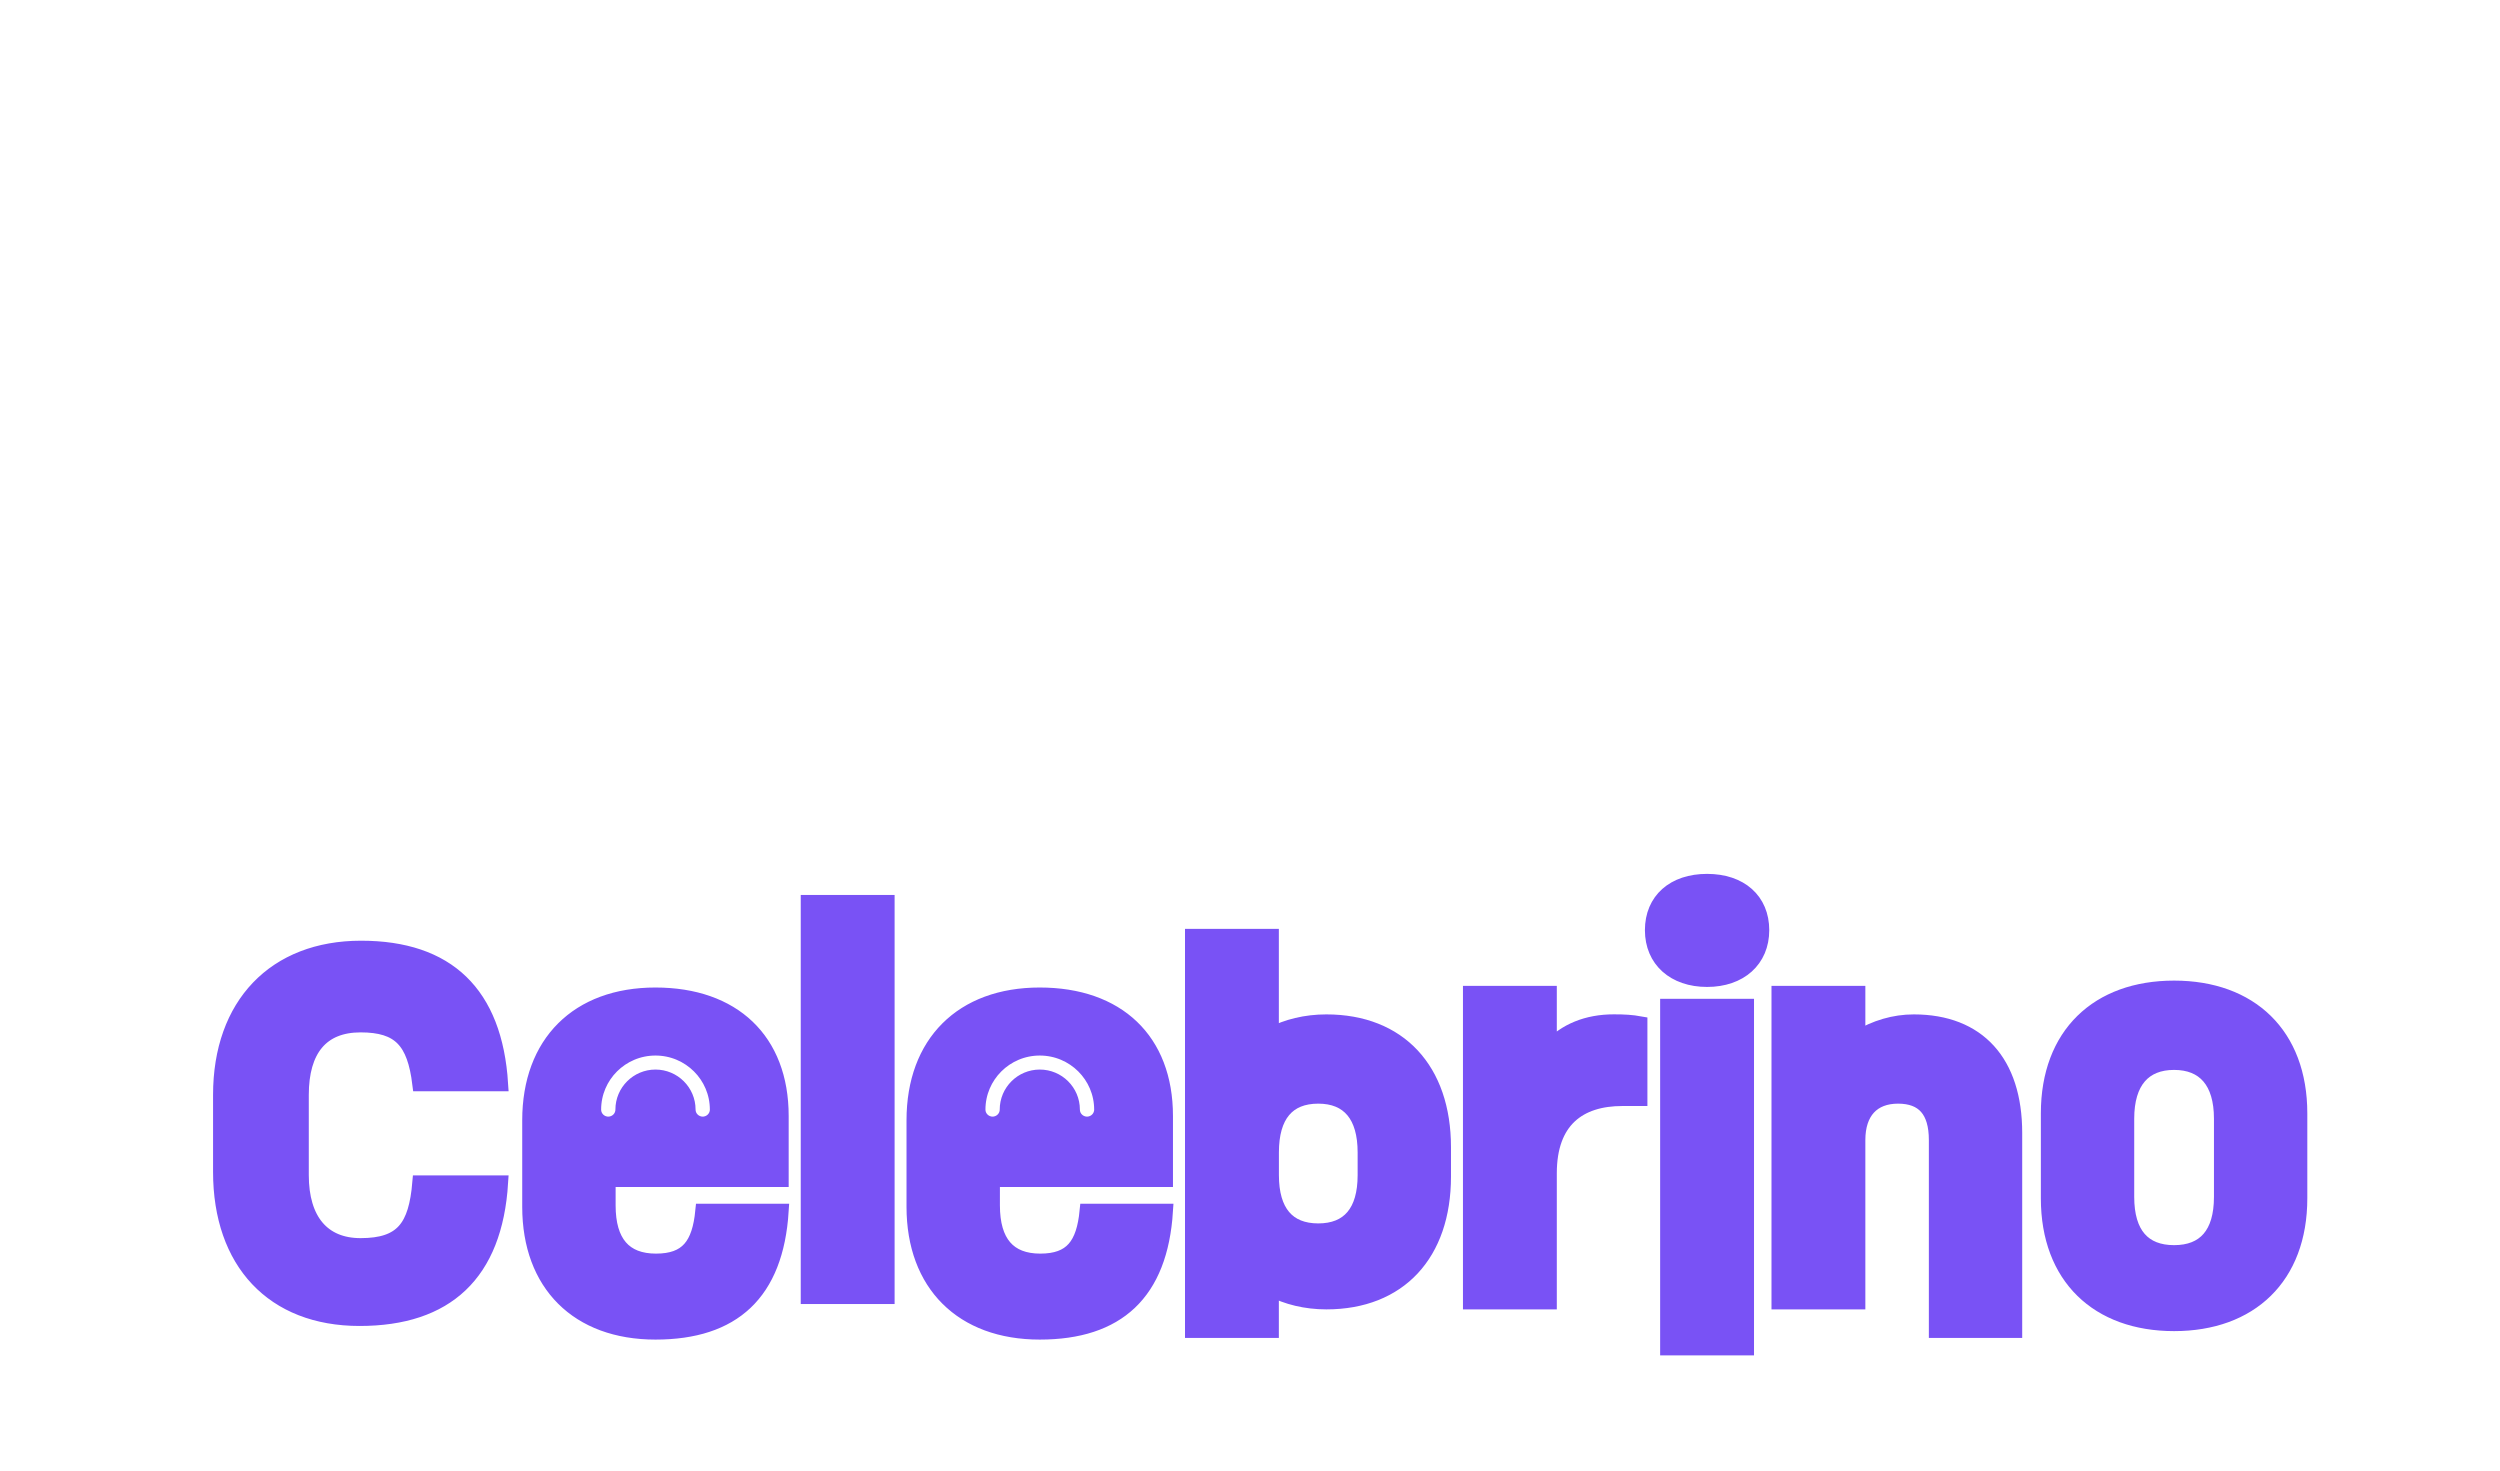 <svg xmlns="http://www.w3.org/2000/svg" width="170" height="100" fill="none" preserveAspectRatio="xMidYMax slice" viewBox="0 0 170 100" data-app="Xyris">
    <defs>
    </defs>
    <g transform-origin="center" style="transform-box: fill-box;" transform="matrix(1,0,0,1,2.129,52.955)">
        <g clip-path="url(#clip0_6897_224554)" transform-origin="center" style="transform-box: fill-box;">
            <path d="M113.953 6.969C111.685 6.969 110.225 8.258 110.225 10.296C110.225 12.333 111.716 13.657 113.953 13.657C116.19 13.657 117.68 12.329 117.68 10.296C117.68 8.262 116.221 6.969 113.953 6.969Z" fill="rgb(121, 82, 245)" transform-origin="center" style="transform-box: fill-box;" stroke="rgb(121, 82, 245)" transform="">
                <animate attributeName="d" keyTimes="0; 0.01; 0.03; 0.06; 0.076; 0.094; 0.109; 0.117; 0.118; 0.124; 0.134; 0.145; 0.155; 0.176; 0.191; 0.201; 0.219; 0.243; 0.256; 0.303; 0.347; 0.356; 1" values="M 113.953 6.969 C 111.685 6.969 110.225 8.258 110.225 10.296 C 110.225 12.333 111.716 13.657 113.953 13.657 C 116.19 13.657 117.68 12.329 117.68 10.296 C 117.68 8.262 116.221 6.969 113.953 6.969 Z; M 113.953 9.074 C 111.685 9.074 110.225 10.363 110.225 12.401 C 110.225 14.438 111.716 15.762 113.953 15.762 C 116.19 15.762 117.68 14.434 117.68 12.401 C 117.68 10.367 116.221 9.074 113.953 9.074 Z; M 126.857 -0 C 124.589 -0 123.129 1.289 123.129 3.327 C 123.129 5.364 124.62 6.688 126.857 6.688 C 129.094 6.688 130.584 5.361 130.584 3.327 C 130.584 1.293 129.125 -0 126.857 -0 Z; M 145.709 7.538 C 143.441 7.538 141.981 8.828 141.981 10.865 C 141.981 12.902 143.472 14.226 145.709 14.226 C 147.946 14.226 149.436 12.899 149.436 10.865 C 149.436 8.831 147.977 7.538 145.709 7.538 Z; M 166.273 -17.222 C 164.005 -17.222 162.545 -15.932 162.545 -13.895 C 162.545 -11.858 164.036 -10.534 166.273 -10.534 C 168.51 -10.534 170 -11.861 170 -13.895 C 170 -15.929 168.541 -17.222 166.273 -17.222 Z; M 349.508 8.169 C 347.24 8.169 345.78 9.459 345.78 11.496 C 345.78 13.533 347.271 14.857 349.508 14.857 C 351.745 14.857 353.235 13.53 353.235 11.496 C 353.235 9.462 351.776 8.169 349.508 8.169 Z; M 261.171 -218.78 C 258.903 -218.78 257.443 -217.49 257.443 -215.453 C 257.443 -213.415 258.934 -212.092 261.171 -212.092 C 263.408 -212.092 264.898 -213.419 264.898 -215.453 C 264.898 -217.487 263.439 -218.78 261.171 -218.78 Z; M 181.057 -111.015 C 178.789 -111.015 177.329 -109.725 177.329 -107.688 C 177.329 -105.65 178.82 -104.327 181.057 -104.327 C 183.294 -104.327 184.784 -105.654 184.784 -107.688 C 184.784 -109.722 183.325 -111.015 181.057 -111.015 Z; M 162.017 -212.219 C 159.75 -212.219 158.29 -210.929 158.29 -208.892 C 158.29 -206.854 159.78 -205.531 162.017 -205.531 C 164.254 -205.531 165.745 -206.858 165.745 -208.892 C 165.745 -210.926 164.286 -212.219 162.017 -212.219 Z; M 35.65 -195.501 C 33.383 -195.501 31.923 -194.212 31.923 -192.174 C 31.923 -190.137 33.413 -188.813 35.65 -188.813 C 37.887 -188.813 39.378 -190.141 39.378 -192.174 C 39.378 -194.208 37.919 -195.501 35.65 -195.501 Z; M 18.663 4.825 C 16.396 4.825 14.936 6.115 14.936 8.152 C 14.936 10.189 16.426 11.513 18.663 11.513 C 20.9 11.513 22.391 10.186 22.391 8.152 C 22.391 6.118 20.932 4.825 18.663 4.825 Z; M 35.65 0 C 33.383 0 31.923 1.29 31.923 3.327 C 31.923 5.364 33.413 6.688 35.65 6.688 C 37.887 6.688 39.378 5.361 39.378 3.327 C 39.378 1.293 37.919 0 35.65 0 Z; M 42.441 8.008 C 40.174 8.008 38.714 9.298 38.714 11.335 C 38.714 13.372 40.204 14.696 42.441 14.696 C 44.678 14.696 46.169 13.369 46.169 11.335 C 46.169 9.301 44.71 8.008 42.441 8.008 Z; M 49.093 -13.873 C 46.826 -13.873 45.366 -12.584 45.366 -10.546 C 45.366 -8.509 46.856 -7.185 49.093 -7.185 C 51.33 -7.185 52.821 -8.513 52.821 -10.546 C 52.821 -12.58 51.362 -13.873 49.093 -13.873 Z; M 56.548 1.714 C 54.281 1.714 52.821 3.004 52.821 5.041 C 52.821 7.079 54.312 8.402 56.548 8.402 C 58.785 8.402 60.276 7.075 60.276 5.041 C 60.276 3.007 58.817 1.714 56.548 1.714 Z; M 64.846 -24.782 C 62.578 -24.782 61.118 -23.493 61.118 -21.455 C 61.118 -19.418 62.609 -18.094 64.846 -18.094 C 67.083 -18.094 68.573 -19.422 68.573 -21.455 C 68.573 -23.489 67.114 -24.782 64.846 -24.782 Z; M 68.573 8.008 C 66.306 8.008 64.846 9.297 64.846 11.335 C 64.846 13.372 66.336 14.696 68.573 14.696 C 70.81 14.696 72.301 13.368 72.301 11.335 C 72.301 9.301 70.842 8.008 68.573 8.008 Z; M 80.86 -6.688 C 78.593 -6.688 77.133 -5.398 77.133 -3.361 C 77.133 -1.324 78.623 -0 80.86 -0 C 83.097 -0 84.588 -1.327 84.588 -3.361 C 84.588 -5.395 83.129 -6.688 80.86 -6.688 Z; M 96.038 8.402 C 93.771 8.402 92.311 9.692 92.311 11.729 C 92.311 13.766 93.802 15.09 96.038 15.09 C 98.275 15.09 99.766 13.763 99.766 11.729 C 99.766 9.695 98.307 8.402 96.038 8.402 Z; M 109.395 -20.364 C 107.127 -20.364 105.667 -19.074 105.667 -17.037 C 105.667 -15 107.158 -13.676 109.395 -13.676 C 111.632 -13.676 113.122 -15.003 113.122 -17.037 C 113.122 -19.071 111.663 -20.364 109.395 -20.364 Z; M 113.953 8.776 C 111.685 8.776 110.225 10.066 110.225 12.103 C 110.225 14.14 111.716 15.464 113.953 15.464 C 116.19 15.464 117.68 14.137 117.68 12.103 C 117.68 10.069 116.221 8.776 113.953 8.776 Z; M 113.953 6.969 C 111.685 6.969 110.225 8.258 110.225 10.296 C 110.225 12.333 111.716 13.657 113.953 13.657 C 116.19 13.657 117.68 12.329 117.68 10.296 C 117.68 8.262 116.221 6.969 113.953 6.969 Z; M 113.953 6.969 C 111.685 6.969 110.225 8.258 110.225 10.296 C 110.225 12.333 111.716 13.657 113.953 13.657 C 116.19 13.657 117.68 12.329 117.68 10.296 C 117.68 8.262 116.221 6.969 113.953 6.969 Z" begin="6.777" dur="8.429" fill="freeze" calcMode="spline" keySplines="0 0 1 1; 0 0 1 1; 0 0 1 1; 0 0 1 1; 0 0 1 1; 0 0 1 1; 0 0 1 1; 0 0 1 1; 0 0 1 1; 0.455 0.03 0.515 0.955; 0 0 1 1; 0 0 1 1; 0 0 1 1; 0 0 1 1; 0 0 1 1; 0.77 0 0.175 1; 0 0 1 1; 0.455 0.03 0.515 0.955; 0.645 0.045 0.355 1; 0.455 0.03 0.515 0.955; 0 0 1 1; 0 0 1 1" repeatCount="indefinite">
                </animate>
                <animateTransform attributeName="transform" type="scale" begin="6.777" dur="8.429" keyTimes="0; 0.007; 0.01; 0.016; 0.057; 0.06; 0.066; 0.127; 0.134; 0.141; 0.149; 0.155; 0.163; 0.207; 0.219; 0.229; 0.249; 0.256; 0.265; 0.34; 0.348; 0.356; 1" values="1, 1; 1; 1.445, 0.911; 1; 1; 1.445, 0.911; 1; 1; 1.445, 0.911; 1; 1; 1.445, 0.911; 1; 1; 1.445, 0.911; 1; 1; 1.445, 0.911; 1; 1; 1.445, 0.911; 1; 1, 1" fill="freeze" additive="sum" calcMode="spline" keySplines="0 0 1 1; 0 0 1 1; 0 0 1 1; 0 0 1 1; 0 0 1 1; 0 0 1 1; 0 0 1 1; 0 0 1 1; 0 0 1 1; 0 0 1 1; 0 0 1 1; 0 0 1 1; 0 0 1 1; 0 0 1 1; 0 0 1 1; 0 0 1 1; 0.25 0.46 0.45 0.94; 0 0 1 1; 0 0 1 1; 0 0 1 1; 0 0 1 1; 0 0 1 1" repeatCount="indefinite">
                </animateTransform>
            </path>
            <path d="M116.644 15.464H111.261V38.711H116.644V15.464Z" fill="rgb(121, 82, 245)" stroke="rgb(121, 82, 245)">
            </path>
            <path d="M58.204 8.402H52.821V35.219H58.204V8.402Z" fill="rgb(121, 82, 245)" stroke="rgb(121, 82, 245)">
            </path>
            <path d="M12.859 26.731V21.497C12.859 15.358 16.556 11.513 22.424 11.513C28.292 11.513 31.534 14.583 31.923 20.753H26.409C26.051 17.844 25.046 16.747 22.389 16.747C19.732 16.747 18.369 18.427 18.369 21.497V26.957C18.369 30.027 19.829 31.738 22.389 31.738C25.243 31.738 26.151 30.479 26.409 27.471H31.923C31.534 33.676 28.227 36.711 22.324 36.711C16.422 36.711 12.859 32.87 12.859 26.731Z" fill="rgb(121, 82, 245)" stroke="rgb(121, 82, 245)">
            </path>
            <path fill-rule="evenodd" clip-rule="evenodd" d="M39.233 27.266V29.012C39.233 31.532 40.335 32.791 42.475 32.791C44.616 32.791 45.425 31.694 45.652 29.399H51.001C50.643 34.989 47.727 37.637 42.441 37.637C37.155 37.637 33.882 34.372 33.882 29.108V23.226C33.882 17.957 37.158 14.696 42.441 14.696C47.724 14.696 51.001 17.765 51.001 22.934V27.262H39.23L39.233 27.266ZM40.218 22.498C40.218 21.267 41.221 20.275 42.444 20.275C43.667 20.275 44.67 21.267 44.67 22.498C44.67 23.038 45.111 23.475 45.655 23.475C46.2 23.475 46.641 23.038 46.641 22.498C46.641 20.198 44.766 18.322 42.444 18.322C40.123 18.322 38.248 20.198 38.248 22.498C38.248 23.038 38.689 23.475 39.233 23.475C39.777 23.475 40.218 23.038 40.218 22.498Z" fill="rgb(121, 82, 245)" stroke="rgb(121, 82, 245)">
            </path>
            <path fill-rule="evenodd" clip-rule="evenodd" d="M65.365 27.266V29.012C65.365 31.532 66.467 32.791 68.608 32.791C70.748 32.791 71.557 31.694 71.784 29.399H77.133C76.775 34.989 73.856 37.637 68.573 37.637C63.29 37.637 60.014 34.372 60.014 29.108V23.226C60.014 17.957 63.29 14.696 68.573 14.696C73.856 14.696 77.133 17.765 77.133 22.934V27.262H65.362L65.365 27.266ZM68.577 20.275C67.354 20.275 66.352 21.267 66.352 22.498C66.352 23.038 65.91 23.475 65.366 23.475C64.822 23.475 64.381 23.038 64.381 22.498C64.381 20.198 66.256 18.322 68.577 18.322C70.899 18.322 72.774 20.198 72.774 22.498C72.774 23.038 72.333 23.475 71.788 23.475C71.244 23.475 70.803 23.038 70.803 22.498C70.803 21.267 69.801 20.275 68.577 20.275Z" fill="rgb(121, 82, 245)" stroke="rgb(121, 82, 245)">
            </path>
            <path fill-rule="evenodd" clip-rule="evenodd" d="M96.038 27.053V25.054C96.038 19.786 93.02 16.524 88.061 16.524C86.667 16.524 85.369 16.846 84.333 17.395V10.707H78.951V37.524H84.333V34.712C85.369 35.26 86.667 35.583 88.061 35.583C93.024 35.583 96.038 32.321 96.038 27.053ZM87.513 21.593C89.589 21.593 90.69 22.92 90.69 25.407V26.957C90.69 29.444 89.589 30.737 87.513 30.737C85.438 30.737 84.337 29.444 84.337 26.957V25.407C84.337 22.886 85.438 21.593 87.513 21.593Z" fill="rgb(121, 82, 245)" stroke="rgb(121, 82, 245)">
            </path>
            <path d="M109.395 16.651V21.754H108.194C105.244 21.754 103.234 23.239 103.234 26.827V35.583H97.852V14.583H103.234V18.297C104.305 17.134 105.795 16.52 107.612 16.52C108.325 16.52 108.844 16.551 109.395 16.651Z" fill="rgb(121, 82, 245)" stroke="rgb(121, 82, 245)">
            </path>
            <path d="M134.881 24.083V37.524H129.533V24.567C129.533 22.564 128.658 21.593 126.938 21.593C125.217 21.593 124.215 22.66 124.215 24.567V35.583H118.832V14.583H124.215V17.621C125.382 16.912 126.68 16.524 128.008 16.524C132.386 16.524 134.881 19.271 134.881 24.083Z" fill="rgb(121, 82, 245)" stroke="rgb(121, 82, 245)">
            </path>
            <path fill-rule="evenodd" clip-rule="evenodd" d="M137.149 22.756V28.531C137.149 33.895 140.522 37.061 145.709 37.061C150.896 37.061 154.268 33.895 154.268 28.531V22.756C154.268 17.392 150.896 14.226 145.709 14.226C140.522 14.226 137.149 17.392 137.149 22.756ZM148.92 23.112V28.435C148.92 30.956 147.784 32.215 145.709 32.215C143.634 32.215 142.498 30.956 142.498 28.435V23.112C142.498 20.591 143.665 19.299 145.709 19.299C147.753 19.299 148.92 20.591 148.92 23.112Z" fill="rgb(121, 82, 245)" stroke="rgb(121, 82, 245)">
            </path>
        </g>
        <clipPath id="clip0_6897_224554" clipPathUnits="userSpaceOnUse">
            <rect width="170" height="200" fill="white" y="-152" transform="" x="0">
            </rect>
        </clipPath>
    </g>
</svg>
